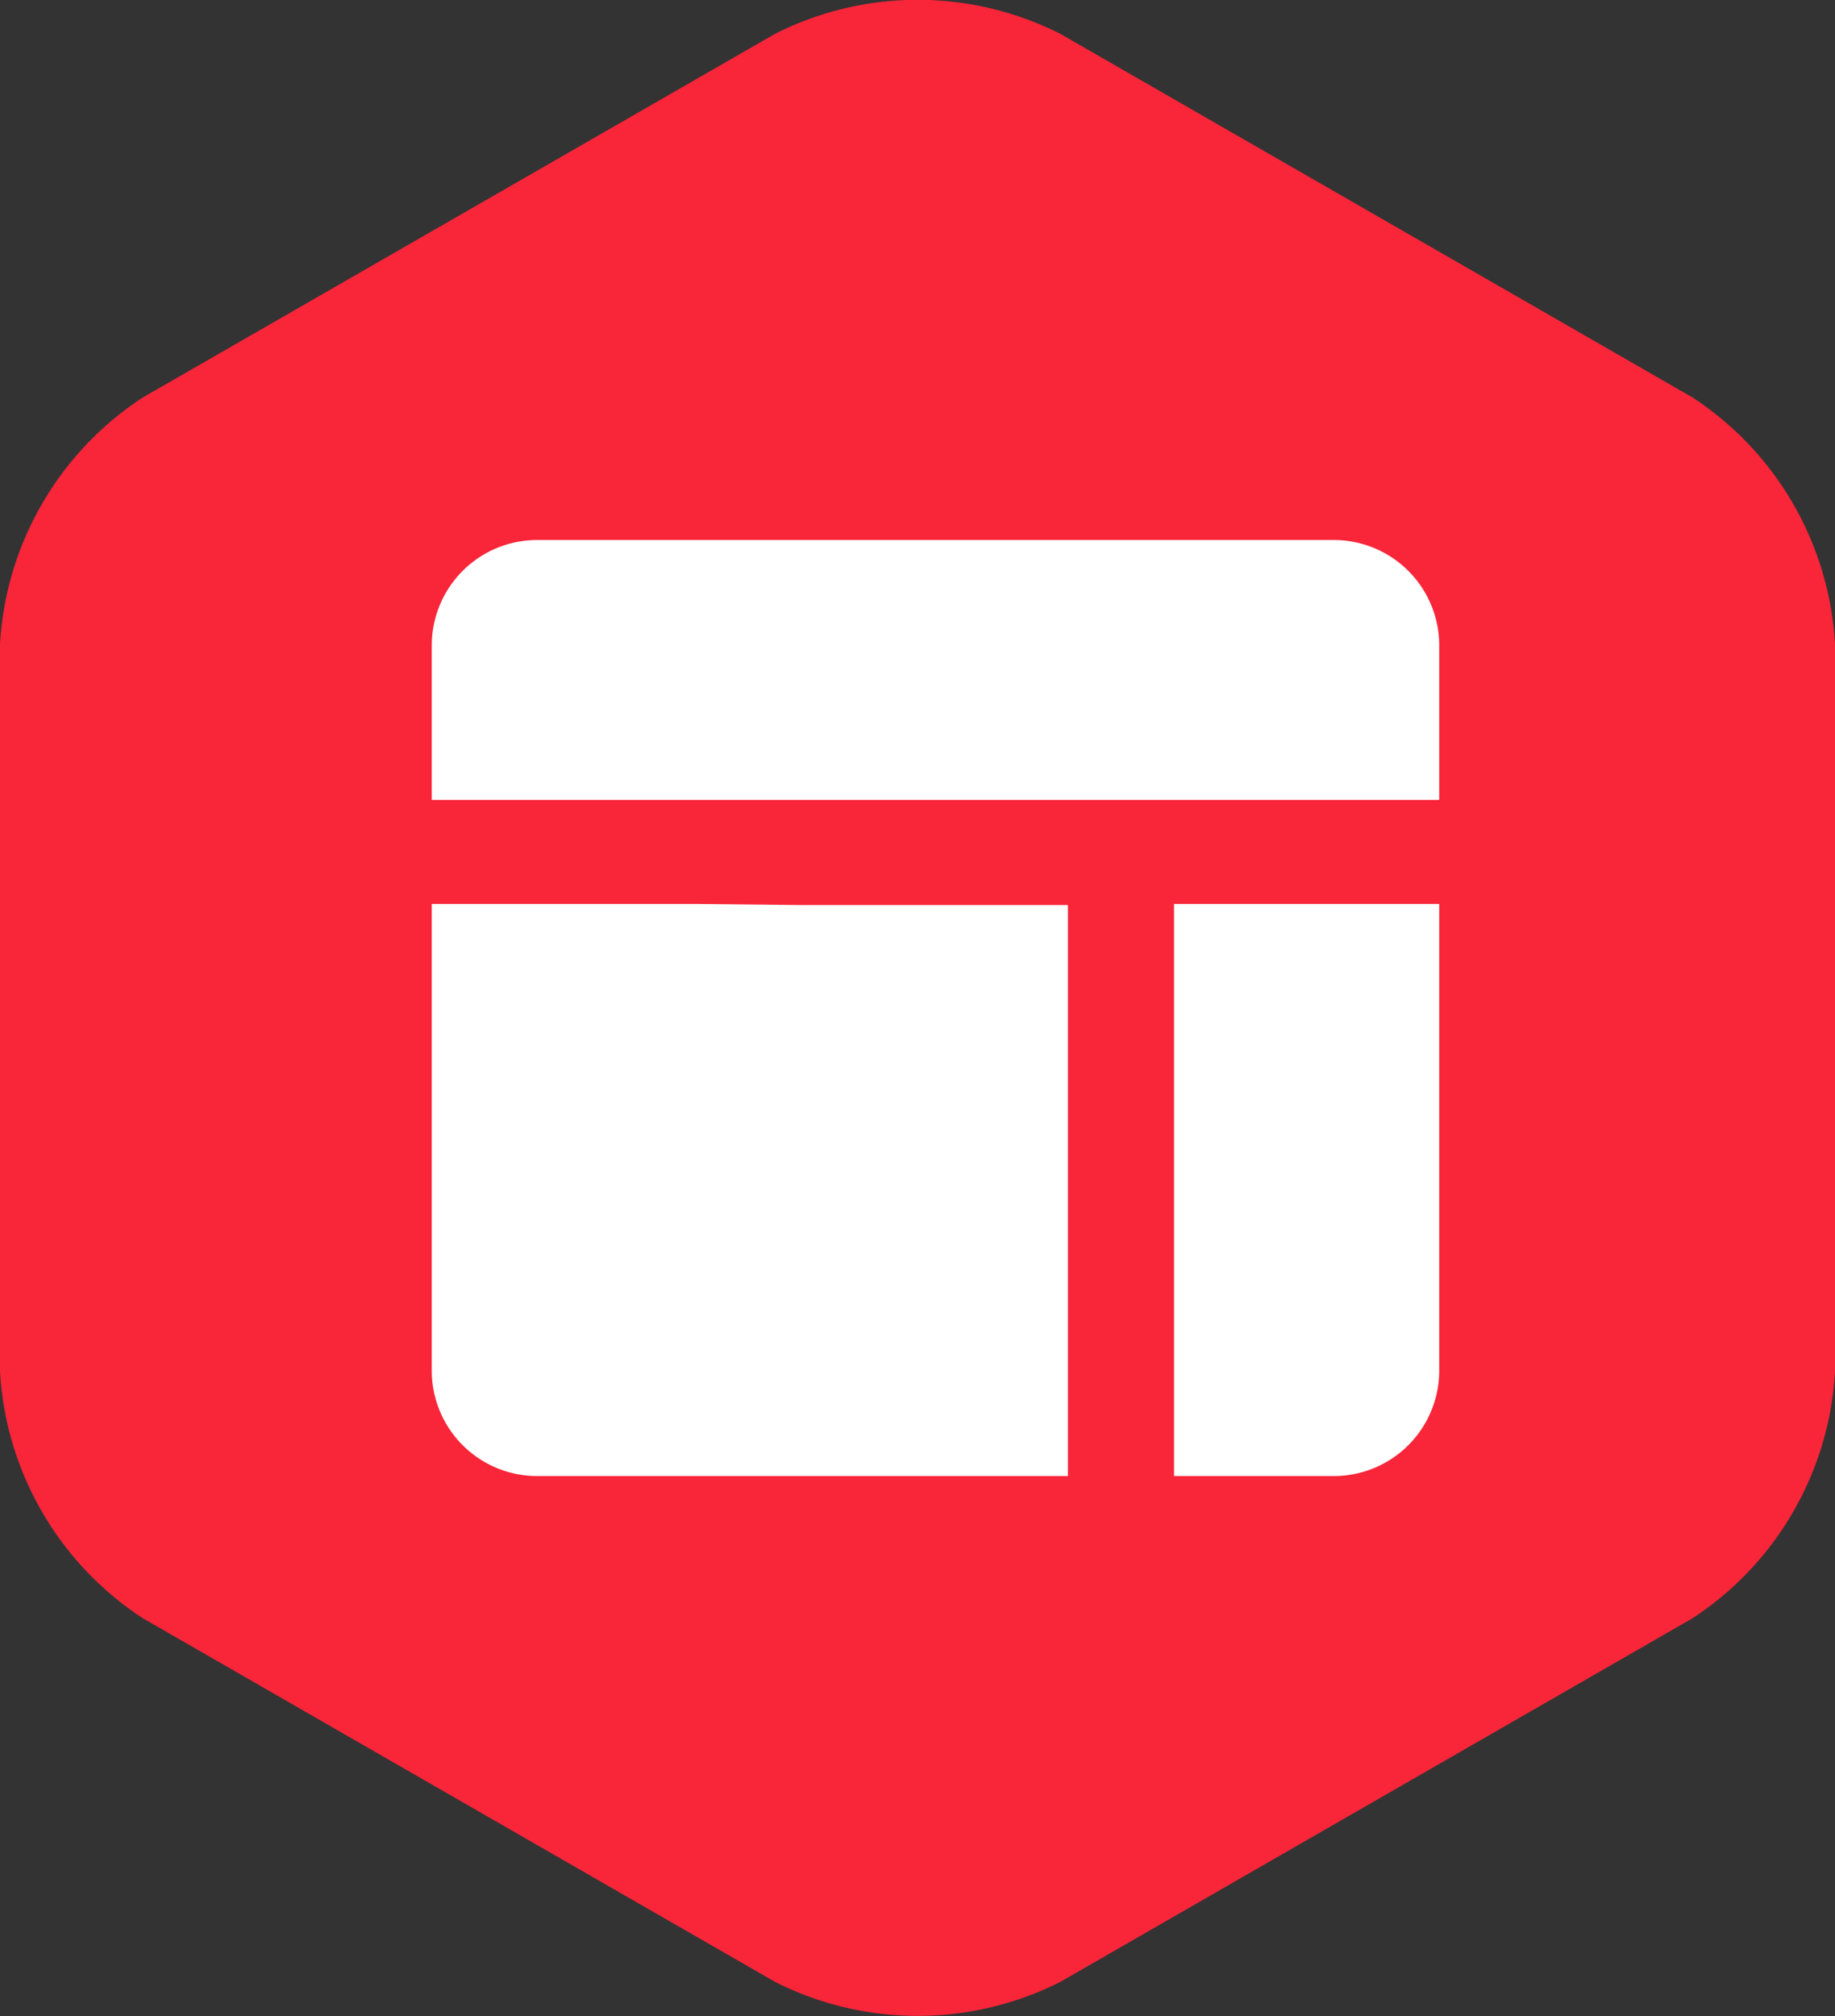 <svg id="_-e-icon-11" data-name="-e-icon-11" xmlns="http://www.w3.org/2000/svg" width="51" height="56" viewBox="0 0 51 56">
  <rect x="0" y="0" width="51" height="56" fill="#333333" stroke="none"/>
  <defs>
    <style>
      .cls-1 {
        fill: #f92539;
      }

      .cls-1, .cls-2 {
        fill-rule: evenodd;
      }

      .cls-2 {
        fill: #fff;
      }
    </style>
  </defs>
  <path id="Shape_1_copy_2_kopie_copy_25" data-name="Shape 1 copy 2 kopie copy 25" class="cls-1" d="M3509.04,4429.95a8.775,8.775,0,0,0,3.96-6.85v-20.21a8.775,8.775,0,0,0-3.96-6.85l-17.57-10.1a8.791,8.791,0,0,0-7.93,0l-17.57,10.1a8.786,8.786,0,0,0-3.97,6.85v20.21a8.786,8.786,0,0,0,3.97,6.85l17.57,10.1a8.791,8.791,0,0,0,7.93,0Z" transform="translate(-3462 -4385)"/>
  <path class="cls-2" d="M3494.63,4426h4.42a2.93,2.93,0,0,0,2.95-2.89v-13h-7.37V4426Zm4.42-26h-22.1a2.93,2.93,0,0,0-2.95,2.89v4.33h28v-4.33A2.93,2.93,0,0,0,3499.05,4400Zm-17.68,10.11H3474v13a2.93,2.93,0,0,0,2.95,2.89h14.73v-15.86h-7.36Z" transform="translate(-3462 -4385)"/>
</svg>
